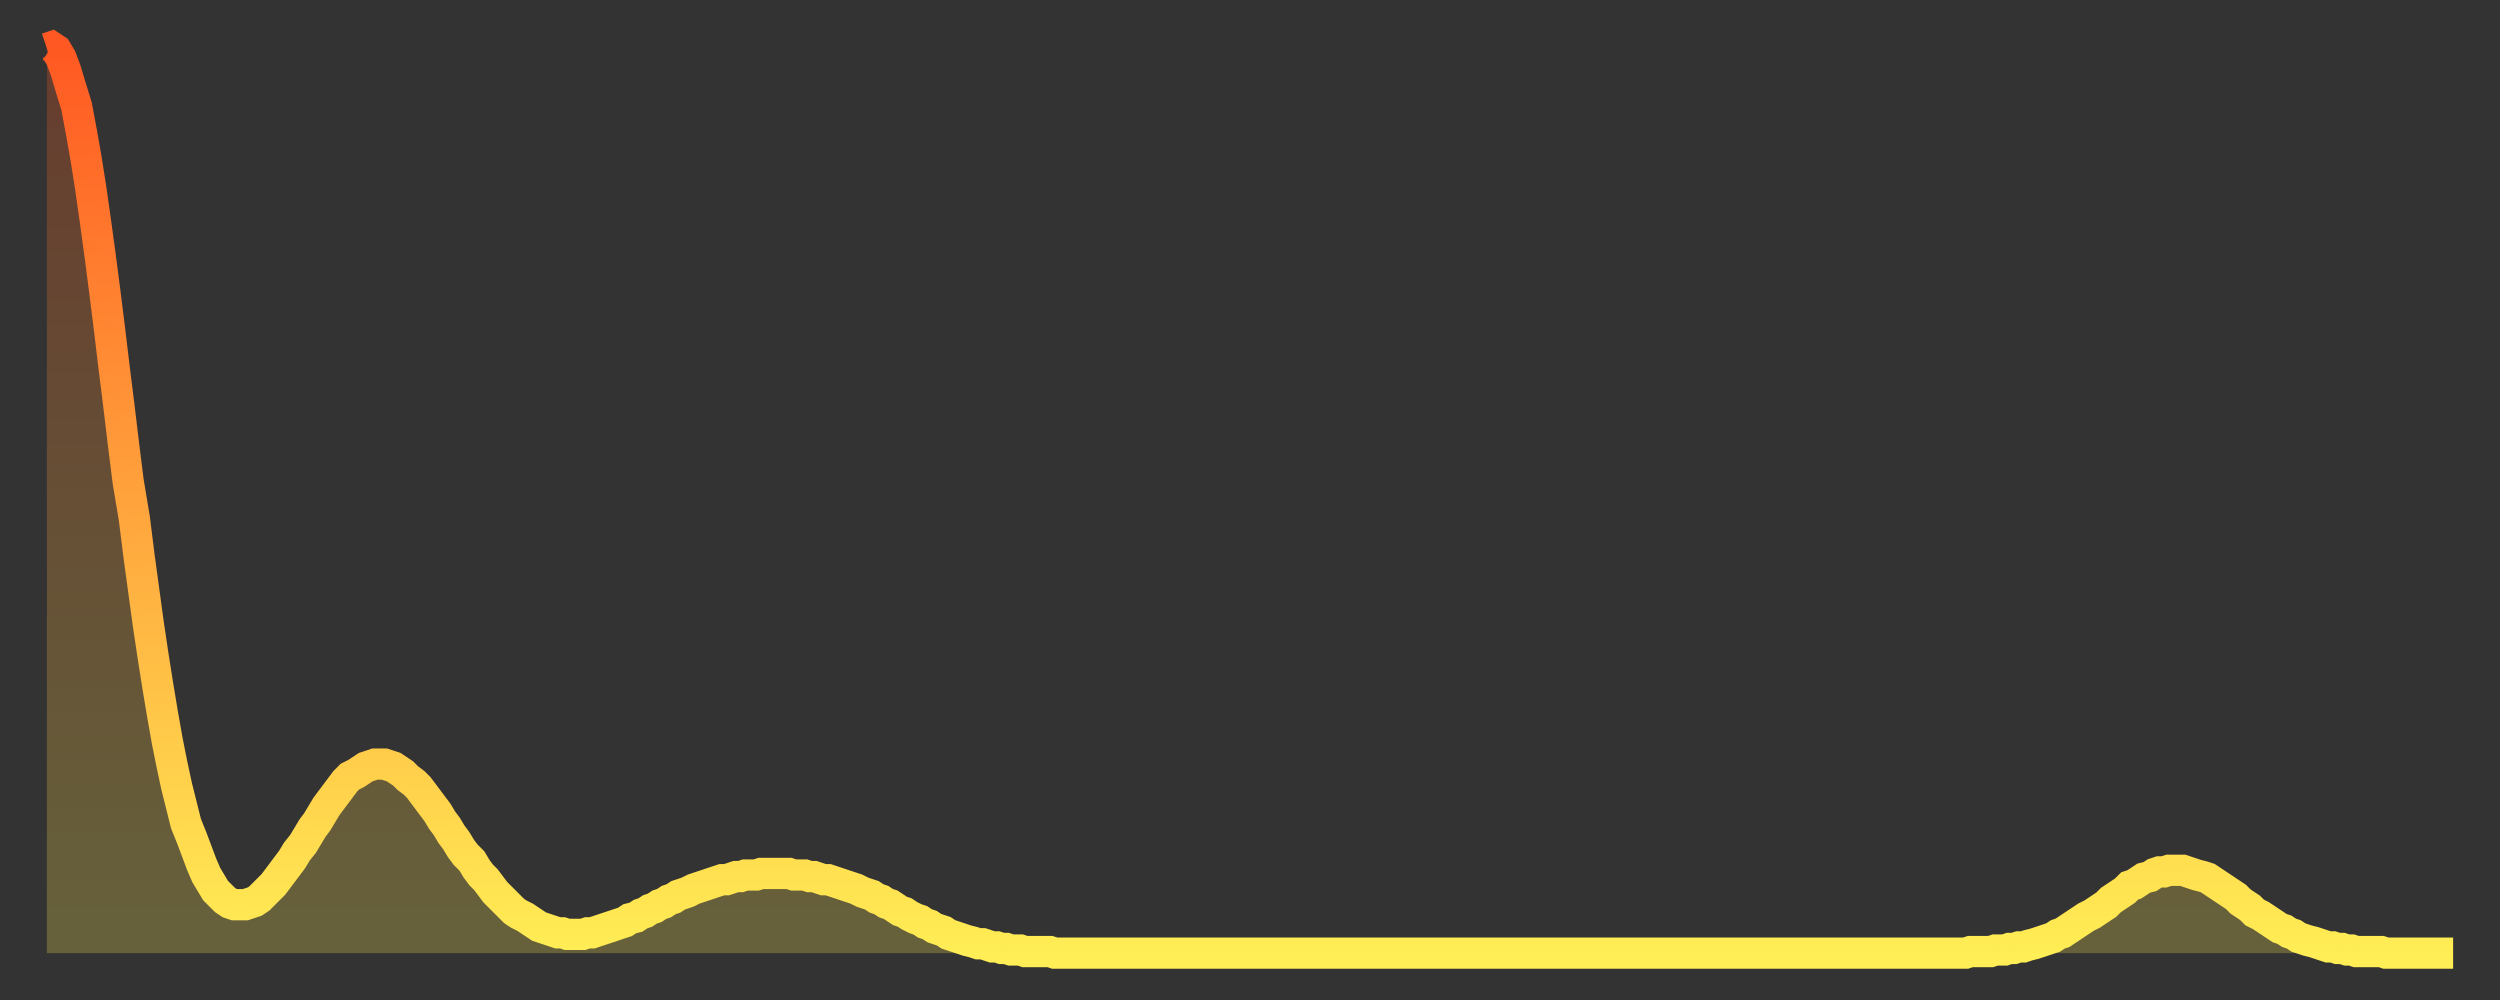 <?xml version="1.0" encoding="utf-8" ?>
<svg baseProfile="full" height="64" version="1.1" width="160" xmlns="http://www.w3.org/2000/svg" xmlns:ev="http://www.w3.org/2001/xml-events" xmlns:xlink="http://www.w3.org/1999/xlink"><rect width="100%" height="100%" fill="#333333" stroke="none"/><defs><linearGradient id="id187408" x1="0" x2="0" y1="0" y2="1"><stop offset="0%" stop-color="#ff5822" /><stop offset="50%" stop-color="#ffa33c" /><stop offset="100%" stop-color="#ffee55" /></linearGradient></defs><g transform="translate(3,3)"><g><path d="M 0.0 0.1 0.3 0.0 0.6 0.2 0.9 0.7 1.2 1.5 1.5 2.5 1.9 3.8 2.2 5.4 2.5 7.1 2.8 9.0 3.1 11.1 3.4 13.3 3.7 15.6 4.0 18.0 4.3 20.5 4.6 22.9 4.9 25.4 5.2 27.8 5.6 30.2 5.9 32.6 6.2 34.8 6.5 37.0 6.8 39.0 7.1 40.9 7.4 42.7 7.7 44.4 8.0 45.9 8.3 47.3 8.6 48.5 8.9 49.7 9.3 50.7 9.6 51.5 9.9 52.3 10.2 53.0 10.5 53.5 10.8 54.0 11.1 54.3 11.4 54.6 11.7 54.8 12.0 54.9 12.3 54.9 12.7 54.9 13.0 54.8 13.3 54.7 13.6 54.5 13.9 54.2 14.2 53.9 14.5 53.6 14.8 53.2 15.1 52.8 15.4 52.4 15.7 52.0 16.0 51.5 16.4 51.0 16.7 50.5 17.0 50.0 17.3 49.6 17.6 49.1 17.9 48.6 18.2 48.2 18.5 47.8 18.8 47.4 19.1 47.0 19.4 46.7 19.8 46.5 20.1 46.3 20.4 46.1 20.7 46.0 21.0 45.9 21.3 45.9 21.6 45.9 21.9 46.0 22.2 46.1 22.5 46.3 22.8 46.5 23.1 46.8 23.5 47.1 23.8 47.4 24.1 47.8 24.4 48.2 24.7 48.6 25.0 49.0 25.3 49.5 25.6 49.9 25.9 50.4 26.2 50.8 26.5 51.3 26.8 51.7 27.2 52.1 27.5 52.6 27.8 53.0 28.1 53.3 28.4 53.7 28.7 54.1 29.0 54.4 29.3 54.7 29.6 55.0 29.9 55.3 30.2 55.5 30.6 55.7 30.9 55.9 31.2 56.1 31.5 56.3 31.8 56.4 32.1 56.5 32.4 56.6 32.7 56.7 33.0 56.7 33.3 56.8 33.6 56.8 33.9 56.8 34.3 56.8 34.6 56.7 34.9 56.7 35.2 56.6 35.5 56.5 35.8 56.4 36.1 56.3 36.4 56.2 36.7 56.1 37.0 56.0 37.3 55.8 37.7 55.7 38.0 55.5 38.3 55.4 38.6 55.2 38.9 55.1 39.2 54.9 39.5 54.8 39.8 54.6 40.1 54.5 40.4 54.3 40.7 54.2 41.0 54.1 41.4 53.9 41.7 53.8 42.0 53.7 42.3 53.6 42.6 53.5 42.9 53.4 43.2 53.3 43.5 53.3 43.8 53.2 44.1 53.1 44.4 53.1 44.7 53.0 45.1 53.0 45.4 53.0 45.7 52.9 46.0 52.9 46.3 52.9 46.6 52.9 46.9 52.9 47.2 52.9 47.5 52.9 47.8 53.0 48.1 53.0 48.5 53.0 48.8 53.1 49.1 53.1 49.4 53.2 49.7 53.3 50.0 53.3 50.3 53.4 50.6 53.5 50.9 53.6 51.2 53.7 51.5 53.8 51.8 53.9 52.2 54.1 52.5 54.2 52.8 54.3 53.1 54.5 53.4 54.6 53.7 54.8 54.0 54.9 54.3 55.1 54.6 55.3 54.9 55.4 55.2 55.6 55.6 55.8 55.9 55.9 56.2 56.1 56.5 56.2 56.8 56.4 57.1 56.5 57.4 56.6 57.7 56.8 58.0 56.9 58.3 57.0 58.6 57.1 58.9 57.2 59.3 57.3 59.6 57.4 59.9 57.4 60.2 57.5 60.5 57.6 60.8 57.6 61.1 57.7 61.4 57.7 61.7 57.8 62.0 57.8 62.3 57.8 62.6 57.9 63.0 57.9 63.3 57.9 63.6 57.9 63.9 57.9 64.2 57.9 64.5 58.0 64.8 58.0 65.1 58.0 65.4 58.0 65.7 58.0 66.0 58.0 66.4 58.0 66.7 58.0 67.0 58.0 67.3 58.0 67.6 58.0 67.9 58.0 68.2 58.0 68.5 58.0 68.8 58.0 69.1 58.0 69.4 58.0 69.7 58.0 70.1 58.0 70.4 58.0 70.7 58.0 71.0 58.0 71.3 58.0 71.6 58.0 71.9 58.0 72.2 58.0 72.5 58.0 72.8 58.0 73.1 58.0 73.5 58.0 73.8 58.0 74.1 58.0 74.4 58.0 74.7 58.0 75.0 58.0 75.3 58.0 75.6 58.0 75.9 58.0 76.2 58.0 76.5 58.0 76.8 58.0 77.2 58.0 77.5 58.0 77.8 58.0 78.1 58.0 78.4 58.0 78.7 58.0 79.0 58.0 79.3 58.0 79.6 58.0 79.9 58.0 80.2 58.0 80.5 58.0 80.9 58.0 81.2 58.0 81.5 58.0 81.8 58.0 82.1 58.0 82.4 58.0 82.7 58.0 83.0 58.0 83.3 58.0 83.6 58.0 83.9 58.0 84.3 58.0 84.6 58.0 84.9 58.0 85.2 58.0 85.5 58.0 85.8 58.0 86.1 58.0 86.4 58.0 86.7 58.0 87.0 58.0 87.3 58.0 87.6 58.0 88.0 58.0 88.3 58.0 88.6 58.0 88.9 58.0 89.2 58.0 89.5 58.0 89.8 58.0 90.1 58.0 90.4 58.0 90.7 58.0 91.0 58.0 91.4 58.0 91.7 58.0 92.0 58.0 92.3 58.0 92.6 58.0 92.9 58.0 93.2 58.0 93.5 58.0 93.8 58.0 94.1 58.0 94.4 58.0 94.7 58.0 95.1 58.0 95.4 58.0 95.7 58.0 96.0 58.0 96.3 58.0 96.6 58.0 96.9 58.0 97.2 58.0 97.5 58.0 97.8 58.0 98.1 58.0 98.4 58.0 98.8 58.0 99.1 58.0 99.4 58.0 99.7 58.0 100.0 58.0 100.3 58.0 100.6 58.0 100.9 58.0 101.2 58.0 101.5 58.0 101.8 58.0 102.2 58.0 102.5 58.0 102.8 58.0 103.1 58.0 103.4 58.0 103.7 58.0 104.0 58.0 104.3 58.0 104.6 58.0 104.9 58.0 105.2 58.0 105.5 58.0 105.9 58.0 106.2 58.0 106.5 58.0 106.8 58.0 107.1 58.0 107.4 58.0 107.7 58.0 108.0 58.0 108.3 58.0 108.6 58.0 108.9 58.0 109.3 58.0 109.6 58.0 109.9 58.0 110.2 58.0 110.5 58.0 110.8 58.0 111.1 58.0 111.4 58.0 111.7 58.0 112.0 58.0 112.3 58.0 112.6 58.0 113.0 58.0 113.3 58.0 113.6 58.0 113.9 58.0 114.2 58.0 114.5 58.0 114.8 58.0 115.1 58.0 115.4 58.0 115.7 58.0 116.0 58.0 116.3 58.0 116.7 58.0 117.0 58.0 117.3 58.0 117.6 58.0 117.9 58.0 118.2 58.0 118.5 58.0 118.8 58.0 119.1 58.0 119.4 58.0 119.7 58.0 120.1 58.0 120.4 58.0 120.7 58.0 121.0 58.0 121.3 58.0 121.6 58.0 121.9 58.0 122.2 58.0 122.5 58.0 122.8 58.0 123.1 57.9 123.4 57.9 123.8 57.9 124.1 57.9 124.4 57.9 124.7 57.8 125.0 57.8 125.3 57.8 125.6 57.7 125.9 57.7 126.2 57.6 126.5 57.6 126.8 57.5 127.2 57.4 127.5 57.3 127.8 57.2 128.1 57.1 128.4 57.0 128.7 56.8 129.0 56.7 129.3 56.5 129.6 56.3 129.9 56.1 130.2 55.9 130.5 55.7 130.9 55.5 131.2 55.3 131.5 55.1 131.8 54.9 132.1 54.6 132.4 54.4 132.7 54.2 133.0 54.0 133.3 53.7 133.6 53.6 133.9 53.4 134.2 53.2 134.6 53.1 134.9 52.9 135.2 52.8 135.5 52.8 135.8 52.7 136.1 52.7 136.4 52.7 136.7 52.7 137.0 52.8 137.3 52.9 137.6 53.0 138.0 53.1 138.3 53.2 138.6 53.4 138.9 53.6 139.2 53.8 139.5 54.0 139.8 54.2 140.1 54.4 140.4 54.7 140.7 54.9 141.0 55.1 141.3 55.4 141.7 55.6 142.0 55.8 142.3 56.0 142.6 56.2 142.9 56.4 143.2 56.5 143.5 56.7 143.8 56.8 144.1 57.0 144.4 57.1 144.7 57.2 145.1 57.3 145.4 57.4 145.7 57.5 146.0 57.6 146.3 57.6 146.6 57.7 146.9 57.7 147.2 57.8 147.5 57.8 147.8 57.9 148.1 57.9 148.4 57.9 148.8 57.9 149.1 57.9 149.4 57.9 149.7 58.0 150.0 58.0 150.3 58.0 150.6 58.0 150.9 58.0 151.2 58.0 151.5 58.0 151.8 58.0 152.1 58.0 152.5 58.0 152.8 58.0 153.1 58.0 153.4 58.0 153.7 58.0 154.0 58.0" fill="none" id="graph-curve" opacity="1" stroke="url(#id187408)" stroke-width="2" /><path d="M 0 58 L 0.0 0.1 0.3 0.0 0.6 0.2 0.9 0.7 1.2 1.5 1.5 2.5 1.9 3.8 2.2 5.4 2.5 7.1 2.8 9.0 3.1 11.1 3.4 13.3 3.7 15.6 4.0 18.0 4.3 20.5 4.6 22.9 4.9 25.4 5.2 27.8 5.6 30.2 5.9 32.6 6.2 34.8 6.5 37.0 6.8 39.0 7.1 40.9 7.4 42.7 7.7 44.4 8.0 45.9 8.3 47.3 8.6 48.5 8.9 49.7 9.3 50.7 9.6 51.5 9.9 52.3 10.2 53.0 10.5 53.5 10.8 54.0 11.1 54.3 11.4 54.6 11.7 54.8 12.0 54.9 12.3 54.9 12.7 54.9 13.0 54.8 13.3 54.7 13.6 54.5 13.9 54.2 14.2 53.9 14.5 53.6 14.8 53.2 15.1 52.8 15.4 52.4 15.7 52.0 16.0 51.5 16.4 51.0 16.7 50.5 17.0 50.0 17.3 49.6 17.6 49.1 17.9 48.6 18.2 48.2 18.5 47.8 18.8 47.4 19.1 47.0 19.4 46.7 19.8 46.5 20.1 46.3 20.4 46.1 20.7 46.0 21.0 45.9 21.3 45.9 21.6 45.9 21.9 46.0 22.2 46.1 22.5 46.3 22.8 46.5 23.1 46.8 23.5 47.1 23.8 47.4 24.1 47.8 24.4 48.2 24.7 48.6 25.0 49.0 25.3 49.5 25.6 49.9 25.9 50.4 26.2 50.8 26.5 51.3 26.8 51.7 27.2 52.1 27.5 52.6 27.8 53.0 28.1 53.3 28.4 53.7 28.7 54.1 29.0 54.4 29.3 54.7 29.6 55.0 29.9 55.3 30.2 55.5 30.6 55.7 30.9 55.9 31.2 56.1 31.5 56.3 31.8 56.4 32.1 56.5 32.4 56.6 32.7 56.7 33.0 56.7 33.3 56.8 33.6 56.8 33.9 56.8 34.3 56.8 34.6 56.7 34.9 56.7 35.2 56.6 35.5 56.5 35.8 56.4 36.1 56.3 36.4 56.2 36.7 56.1 37.0 56.0 37.3 55.8 37.7 55.7 38.0 55.5 38.3 55.4 38.6 55.2 38.9 55.1 39.2 54.9 39.5 54.8 39.8 54.6 40.1 54.5 40.4 54.3 40.7 54.2 41.0 54.1 41.4 53.9 41.7 53.8 42.0 53.7 42.3 53.6 42.6 53.5 42.9 53.4 43.2 53.3 43.5 53.3 43.8 53.2 44.1 53.1 44.4 53.1 44.7 53.0 45.1 53.0 45.4 53.0 45.7 52.9 46.0 52.9 46.3 52.9 46.6 52.9 46.9 52.9 47.2 52.9 47.5 52.9 47.8 53.0 48.1 53.0 48.5 53.0 48.8 53.1 49.1 53.1 49.4 53.2 49.7 53.3 50.0 53.3 50.3 53.4 50.6 53.5 50.9 53.6 51.2 53.7 51.5 53.8 51.8 53.9 52.2 54.1 52.5 54.2 52.8 54.3 53.1 54.5 53.4 54.6 53.7 54.8 54.0 54.9 54.3 55.1 54.6 55.3 54.9 55.4 55.2 55.6 55.6 55.8 55.9 55.9 56.2 56.1 56.5 56.2 56.8 56.4 57.1 56.5 57.4 56.6 57.7 56.8 58.0 56.9 58.3 57.0 58.6 57.1 58.9 57.2 59.3 57.3 59.6 57.4 59.9 57.4 60.2 57.5 60.5 57.6 60.8 57.6 61.1 57.7 61.4 57.7 61.7 57.8 62.0 57.8 62.3 57.8 62.6 57.9 63.0 57.9 63.3 57.9 63.6 57.9 63.9 57.9 64.2 57.9 64.5 58.0 64.8 58.0 65.1 58.0 65.4 58.0 65.7 58.0 66.0 58.0 66.4 58.0 66.7 58.0 67.0 58.0 67.3 58.0 67.6 58.0 67.9 58.0 68.2 58.0 68.5 58.0 68.8 58.0 69.1 58.0 69.4 58.0 69.7 58.0 70.1 58.0 70.4 58.0 70.7 58.0 71.0 58.0 71.3 58.0 71.6 58.0 71.9 58.0 72.2 58.0 72.5 58.0 72.8 58.0 73.1 58.0 73.5 58.0 73.8 58.0 74.1 58.0 74.4 58.0 74.7 58.0 75.0 58.0 75.3 58.0 75.6 58.0 75.9 58.0 76.2 58.0 76.5 58.0 76.8 58.0 77.2 58.0 77.5 58.0 77.8 58.0 78.1 58.0 78.4 58.0 78.7 58.0 79.0 58.0 79.3 58.0 79.6 58.0 79.9 58.0 80.2 58.0 80.5 58.0 80.9 58.0 81.2 58.0 81.5 58.0 81.8 58.0 82.1 58.0 82.4 58.0 82.7 58.0 83.0 58.0 83.3 58.0 83.6 58.0 83.9 58.0 84.3 58.0 84.6 58.0 84.9 58.0 85.2 58.0 85.5 58.0 85.8 58.0 86.1 58.0 86.4 58.0 86.7 58.0 87.0 58.0 87.3 58.0 87.6 58.0 88.0 58.0 88.3 58.0 88.6 58.0 88.9 58.0 89.2 58.0 89.5 58.0 89.8 58.0 90.1 58.0 90.4 58.0 90.7 58.0 91.0 58.0 91.4 58.0 91.7 58.0 92.0 58.0 92.3 58.0 92.6 58.0 92.9 58.0 93.2 58.0 93.5 58.0 93.8 58.0 94.1 58.0 94.4 58.0 94.7 58.0 95.1 58.0 95.4 58.0 95.7 58.0 96.0 58.0 96.3 58.0 96.6 58.0 96.9 58.0 97.2 58.0 97.5 58.0 97.8 58.0 98.1 58.0 98.4 58.0 98.8 58.0 99.1 58.0 99.4 58.0 99.7 58.0 100.0 58.0 100.3 58.0 100.6 58.0 100.9 58.0 101.2 58.0 101.5 58.0 101.8 58.0 102.2 58.0 102.5 58.0 102.8 58.0 103.1 58.0 103.4 58.0 103.7 58.0 104.0 58.0 104.3 58.0 104.6 58.0 104.9 58.0 105.2 58.0 105.5 58.0 105.9 58.0 106.2 58.0 106.5 58.0 106.8 58.0 107.1 58.0 107.4 58.0 107.7 58.0 108.0 58.0 108.3 58.0 108.6 58.0 108.9 58.0 109.3 58.0 109.6 58.0 109.9 58.0 110.2 58.0 110.5 58.0 110.8 58.0 111.1 58.0 111.4 58.0 111.7 58.0 112.0 58.0 112.3 58.0 112.6 58.0 113.0 58.0 113.3 58.0 113.6 58.0 113.9 58.0 114.2 58.0 114.5 58.0 114.8 58.0 115.1 58.0 115.4 58.0 115.7 58.0 116.0 58.0 116.3 58.0 116.7 58.0 117.0 58.0 117.3 58.0 117.6 58.0 117.9 58.0 118.2 58.0 118.5 58.0 118.8 58.0 119.1 58.0 119.4 58.0 119.7 58.0 120.1 58.0 120.4 58.0 120.7 58.0 121.0 58.0 121.3 58.0 121.6 58.0 121.9 58.0 122.2 58.0 122.5 58.0 122.8 58.0 123.1 57.9 123.4 57.9 123.8 57.9 124.1 57.9 124.4 57.9 124.7 57.8 125.0 57.8 125.3 57.8 125.6 57.7 125.9 57.7 126.2 57.6 126.5 57.6 126.8 57.5 127.2 57.4 127.5 57.3 127.8 57.2 128.1 57.1 128.4 57.0 128.7 56.8 129.0 56.7 129.3 56.5 129.6 56.3 129.9 56.1 130.2 55.9 130.5 55.7 130.9 55.5 131.2 55.3 131.5 55.1 131.8 54.9 132.1 54.6 132.4 54.4 132.7 54.2 133.0 54.0 133.3 53.7 133.6 53.6 133.9 53.4 134.2 53.2 134.6 53.1 134.9 52.9 135.2 52.8 135.5 52.8 135.8 52.7 136.1 52.7 136.4 52.7 136.7 52.7 137.0 52.8 137.3 52.9 137.6 53.0 138.0 53.1 138.3 53.2 138.6 53.4 138.9 53.6 139.2 53.8 139.5 54.0 139.8 54.2 140.1 54.4 140.4 54.7 140.7 54.9 141.0 55.1 141.3 55.4 141.7 55.6 142.0 55.8 142.3 56.0 142.6 56.2 142.9 56.4 143.2 56.5 143.5 56.7 143.8 56.8 144.1 57.0 144.4 57.1 144.7 57.2 145.1 57.3 145.4 57.4 145.7 57.5 146.0 57.6 146.3 57.6 146.6 57.7 146.9 57.7 147.2 57.8 147.5 57.8 147.8 57.9 148.1 57.9 148.4 57.9 148.8 57.9 149.1 57.9 149.4 57.9 149.7 58.0 150.0 58.0 150.3 58.0 150.6 58.0 150.9 58.0 151.2 58.0 151.5 58.0 151.8 58.0 152.1 58.0 152.5 58.0 152.8 58.0 153.1 58.0 153.4 58.0 153.7 58.0 154.0 58.0 154 58" fill="url(#id187408)" fill-opacity=".25" id="graph-shadow" /></g></g></svg>